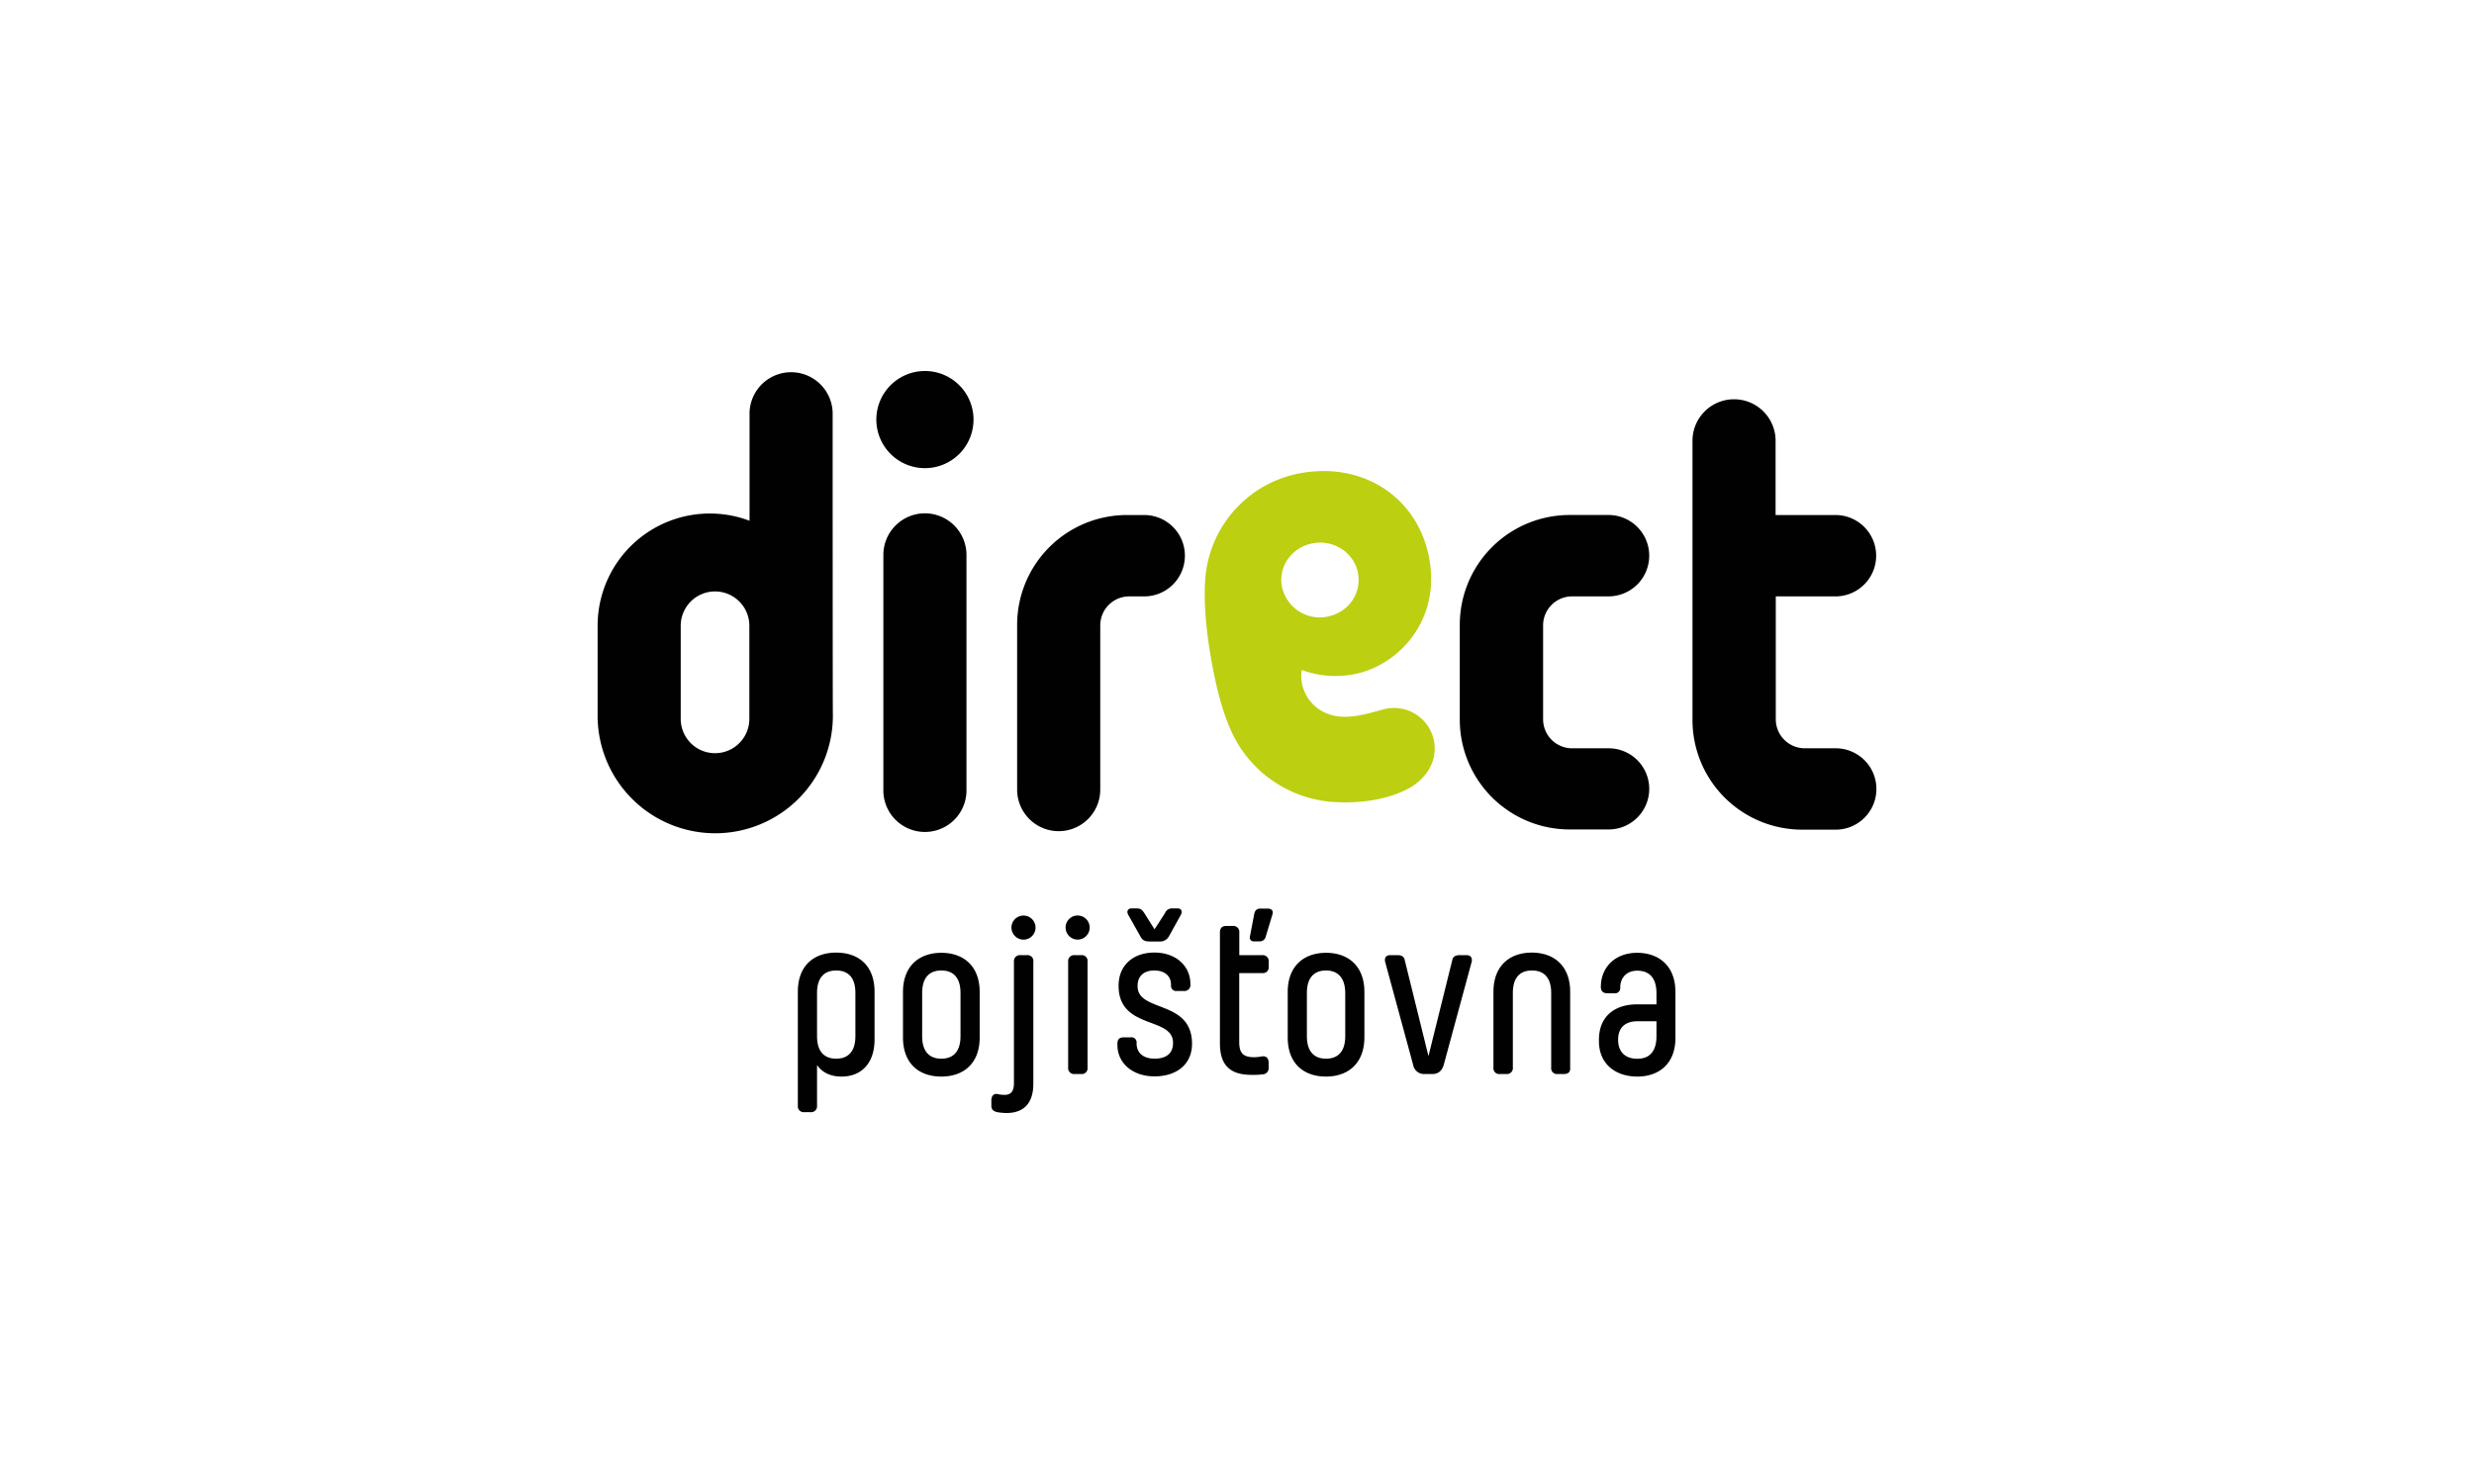 <svg xmlns="http://www.w3.org/2000/svg" viewBox="0 0 1000 600"><defs><style>.cls-2{fill:#010101}</style></defs><g id="Vrstva_1" data-name="Vrstva 1"><path d="M338 392.38c-4.31 0-7.75 2.32-7.75 9.13v17.4c0 6.8 3.44 9.13 7.75 9.13s7.75-2.33 7.75-9.13v-17.4c.03-6.81-3.42-9.13-7.75-9.13Zm2.15 42.89c-4.22 0-7.66-1.46-9.9-4.65v16.45a2.39 2.39 0 0 1-2.67 2.59h-2.42a2.39 2.39 0 0 1-2.67-2.59V401c0-10.77 6.64-15.85 15.51-15.85s15.5 5.08 15.5 15.85v19.12c.03 10.24-5.74 15.15-13.32 15.15ZM380.49 392.38c-4.31 0-7.75 2.32-7.75 9.13v17.4c0 6.8 3.44 9.13 7.75 9.13s7.75-2.33 7.75-9.13v-17.4c0-6.81-3.44-9.13-7.75-9.13Zm0 42.89c-8.87 0-15.5-5.08-15.5-15.85v-18.34c0-10.6 6.63-15.85 15.5-15.85s15.5 5.25 15.5 15.85v18.34c.01 10.68-6.63 15.85-15.5 15.85ZM408.83 375a4.87 4.87 0 1 1 4.91 4.91 4.91 4.91 0 0 1-4.91-4.91Zm-2 75a22.93 22.93 0 0 1-3.71-.34c-1.55-.35-2.41-1-2.41-2.67v-2c0-1.72.78-2.92 2.41-2.67a12.44 12.44 0 0 0 2.85.35c2.58 0 3.87-1.29 3.87-4.82v-49a2.41 2.41 0 0 1 2.67-2.67h2.59a2.34 2.34 0 0 1 2.58 2.67v49.44c-.07 8.71-4.8 11.71-10.83 11.71ZM434.41 386.18H437a2.34 2.34 0 0 1 2.59 2.67v42.8a2.32 2.32 0 0 1-2.59 2.59h-2.58a2.39 2.39 0 0 1-2.67-2.59v-42.8a2.41 2.41 0 0 1 2.66-2.67Zm-3.7-11.2a4.87 4.87 0 1 1 4.91 4.91 4.91 4.91 0 0 1-4.91-4.89ZM468.69 380.66h-4c-1.9 0-2.93-.51-3.7-2l-5-8.87c-.69-1.29-.09-2.5 1.29-2.5h2.15c1.56 0 2.16.43 3.11 1.9l4.13 6.54 4.22-6.54a3 3 0 0 1 3.1-1.9h2.15c1.3 0 1.9 1.21 1.21 2.5l-4.91 8.87a4.06 4.06 0 0 1-3.75 2Zm-2.15 11.72c-3.88 0-6.72 2-6.72 6.2v.17c0 10.68 22 5.34 22 23.26 0 8.44-6.37 13.18-15.16 13.18s-15-5.26-15-12.75V422c0-1.73.77-2.59 2.58-2.59h2.84a2.06 2.06 0 0 1 2.33 2.33c0 4.39 3.19 6.29 7.32 6.29s7.41-1.73 7.41-6.29v-.17c0-10.68-22-5.17-22-23 0-8.53 6.12-13.44 14.47-13.44 8.62 0 14.56 5.34 14.56 12.75v.12a2.41 2.41 0 0 1-2.67 2.67h-2.84a2.07 2.07 0 0 1-2.33-2.24v-.09c.1-3.9-2.74-5.96-6.79-5.96ZM506.93 369.72l-1.72 9a1.54 1.54 0 0 0 1.72 1.89h2.16a2.44 2.44 0 0 0 2.49-1.81l2.76-9.13c.43-1.55-.43-2.32-2-2.32h-2.74c-1.55-.04-2.41.74-2.67 2.37Zm-1 64.86c-8.18 0-12.83-3.36-12.83-12.75v-44.78c0-1.73.77-2.67 2.58-2.67h2.58a2.4 2.4 0 0 1 2.67 2.67v9.13h9.22a2.41 2.41 0 0 1 2.67 2.67v2a2.35 2.35 0 0 1-2.67 2.58h-9.25v27.91c0 4.65 1.81 6.11 6.12 6.11a20.38 20.38 0 0 0 3.1-.34c1.72-.26 2.67.77 2.67 2.58v2a2.45 2.45 0 0 1-2.33 2.67 29.4 29.4 0 0 1-4.56.22ZM536 392.38c-4.31 0-7.75 2.32-7.75 9.13v17.4c0 6.8 3.44 9.13 7.75 9.13s7.75-2.33 7.75-9.13v-17.4c-.04-6.81-3.57-9.13-7.75-9.13Zm0 42.89c-8.87 0-15.5-5.08-15.5-15.85v-18.34c0-10.6 6.63-15.85 15.5-15.85s15.5 5.25 15.5 15.85v18.34c-.04 10.68-6.75 15.85-15.5 15.85ZM561.89 386.18h2.92c1.73 0 2.68.51 3 2.06l9.58 38.76 9.61-38.76c.34-1.55 1.38-2.06 3-2.06h2.75c1.72 0 2.5 1.12 2.07 2.84l-11.28 41.6c-.78 2.5-2.33 3.62-4.66 3.62h-3.1a4.44 4.44 0 0 1-4.56-3.62L559.91 389c-.44-1.7.34-2.82 1.98-2.82ZM632.17 434.24h-2.58a2.32 2.32 0 0 1-2.59-2.59v-30.14c0-6.81-3.44-9.13-7.75-9.13s-7.75 2.24-7.75 9.13v30.14a2.39 2.39 0 0 1-2.67 2.59h-2.58a2.32 2.32 0 0 1-2.59-2.59V401c0-10.59 6.63-15.85 15.5-15.85s15.51 5.26 15.51 15.85v30.66c.17 1.72-.78 2.58-2.5 2.58ZM669.55 418.91v-6h-7.75c-4.31 0-7.75 2.06-7.75 7.49s3.44 7.67 7.75 7.67 7.75-2.27 7.75-9.16Zm-7.75 16.36c-8.79 0-15.5-5.08-15.5-14.3v-.6c0-9.13 6-14.3 15.5-14.3h7.75v-4.48c0-6.8-3.44-9.13-7.75-9.13s-6.89 2.85-6.89 6.81a2.09 2.09 0 0 1-2.33 2.32h-2.84c-1.72 0-2.67-.77-2.67-2.58 0-8 5.86-13.78 14.64-13.78s15.51 5.25 15.51 15.85v18.34c.08 10.58-6.55 15.85-15.42 15.85ZM373.86 207.54a16.82 16.82 0 0 0-16.8 16.79v94.83a16.8 16.8 0 1 0 33.59 0v-94.74a16.83 16.83 0 0 0-16.79-16.88ZM373.86 150a19.64 19.64 0 1 0 19.64 19.64A19.64 19.64 0 0 0 373.86 150ZM302.89 290.65a13.87 13.87 0 0 1-27.74 0V253a13.87 13.87 0 0 1 27.74 0Zm33.67-123.77a16.8 16.8 0 0 0-33.59 0v43.67A45.37 45.37 0 0 0 241.56 253v35.66a47.55 47.55 0 1 0 95.09 0c-.09-.16-.09-121.78-.09-121.78ZM650.26 302.54h-14.82a11.72 11.72 0 0 1-11.71-11.71v-38a11.72 11.72 0 0 1 11.71-11.71h14.73a16.45 16.45 0 1 0 0-32.9h-15.76a44.4 44.4 0 0 0-44.36 44.35V291a44.41 44.41 0 0 0 44.36 44.36h15.76a16.41 16.41 0 0 0 .09-32.82ZM741.9 241.13a16.45 16.45 0 1 0 0-32.9h-24.2v-30.41a16.8 16.8 0 0 0-33.59 0v113.27a44.34 44.34 0 0 0 44.36 44.35H742a16.45 16.45 0 1 0 0-32.9h-12.5a11.73 11.73 0 0 1-11.72-11.71v-49.7ZM462.49 241.13a16.45 16.45 0 0 0 0-32.9h-7a44.4 44.4 0 0 0-44.36 44.35v66.67a16.8 16.8 0 0 0 33.6 0v-66.41a11.72 11.72 0 0 1 11.71-11.71Z" class="cls-2"/><path d="M518.22 237.42c-1.73-8.18 3.79-16.1 12.31-17.74s16.71 3.71 18.35 11.89-3.79 16.1-12.32 17.74a15.61 15.61 0 0 1-18.34-11.89Zm61.41 62.19A16.46 16.46 0 0 0 559 286.86c-5.6 1.55-9.74 2.76-14.73 2.93-10.16.35-16.88-6.28-18.09-14a13.33 13.33 0 0 1 0-4.91 39.37 39.37 0 0 0 23.34 1.21c17.4-4.48 33.77-23.26 27.65-48.84-5.43-22.74-26.7-36.6-51.85-31.87a47 47 0 0 0-38 41.09c-.95 9 0 21.62 2.32 34.45 2.59 14.73 6.2 26.88 11.46 35a49 49 0 0 0 39.19 22.4c11 .51 21.87-1.38 29.88-6 4.55-2.69 11.18-8.97 9.46-18.71Z" style="fill:#bccf11"/></g></svg>
